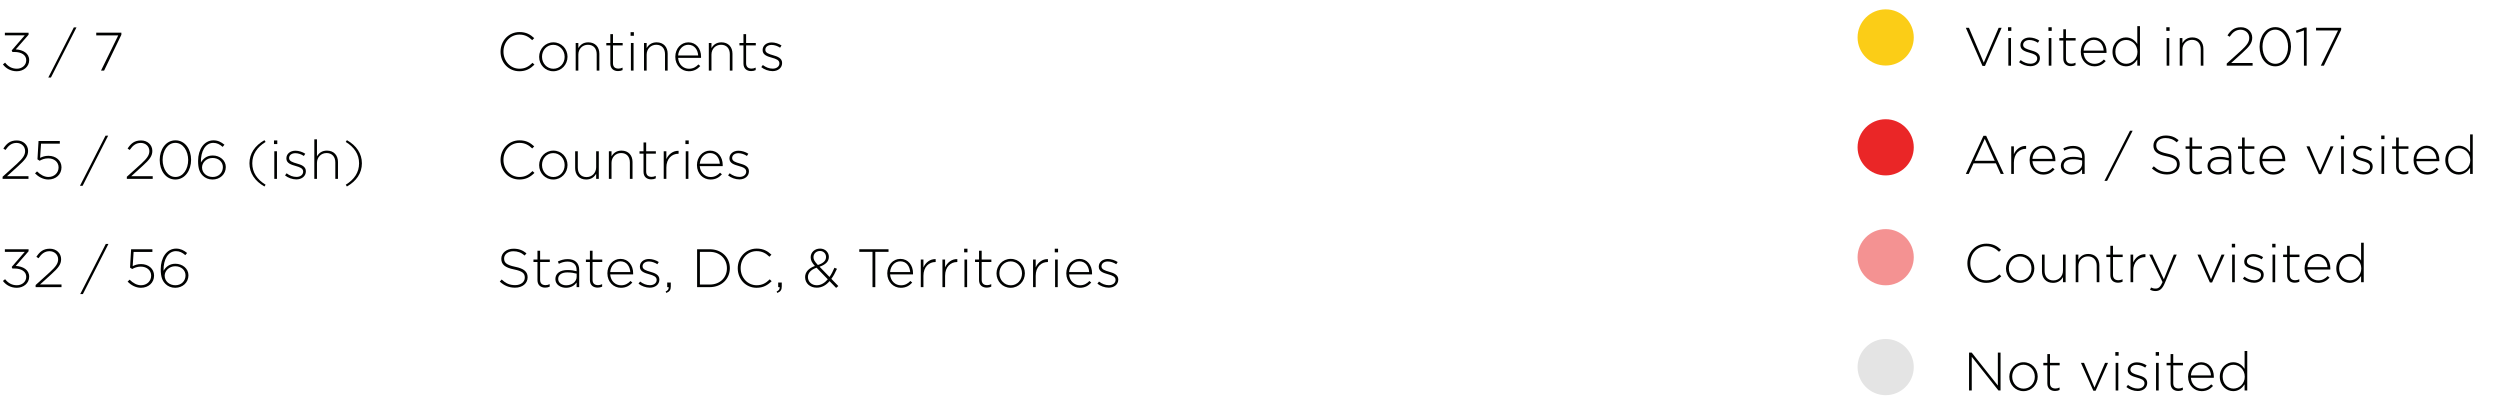 <?xml version="1.0" encoding="utf-8"?>
<!-- Generator: Adobe Illustrator 15.0.2, SVG Export Plug-In . SVG Version: 6.00 Build 0)  -->
<!DOCTYPE svg PUBLIC "-//W3C//DTD SVG 1.1//EN" "http://www.w3.org/Graphics/SVG/1.1/DTD/svg11.dtd">
<svg version="1.1" id="Layer_1" xmlns="http://www.w3.org/2000/svg" xmlns:xlink="http://www.w3.org/1999/xlink" x="0px" y="0px"
	 width="1010.5px" height="166px" viewBox="0 312.5 1010.5 166" enable-background="new 0 312.5 1010.5 166" xml:space="preserve">
<g>
	<g>
		<path fill="#000100" d="M802.324,339.154h-1.008l-6.738-15.426h1.268l5.996,14.091l6.018-14.091h1.203L802.324,339.154z"/>
		<path fill="#000100" d="M811.645,324.976v-1.466h1.336v1.466H811.645z M811.777,339.045v-11.159h1.072v11.159H811.777z"/>
		<path fill="#000100" d="M820.682,339.264c-1.619,0-3.391-0.656-4.572-1.619l0.635-0.854c1.225,0.941,2.582,1.466,4.004,1.466
			c1.51,0,2.691-0.832,2.691-2.123v-0.044c0-1.312-1.4-1.794-2.955-2.232c-1.816-0.525-3.828-1.072-3.828-3.063v-0.044
			c0-1.794,1.51-3.085,3.676-3.085c1.334,0,2.844,0.481,3.961,1.225l-0.57,0.897c-1.027-0.678-2.254-1.116-3.434-1.116
			c-1.533,0-2.539,0.832-2.539,1.947v0.044c0,1.247,1.51,1.707,3.107,2.166c1.793,0.503,3.676,1.16,3.676,3.129v0.044
			C824.533,337.995,822.826,339.264,820.682,339.264z"/>
		<path fill="#000100" d="M827.969,324.976v-1.466h1.334v1.466H827.969z M828.1,339.045v-11.159h1.072v11.159H828.1z"/>
		<path fill="#000100" d="M837.115,339.242c-1.729,0-3.129-0.941-3.129-3.063v-7.309h-1.619v-0.984h1.619v-3.567h1.072v3.567h3.916
			v0.984h-3.916v7.199c0,1.597,0.941,2.166,2.232,2.166c0.547,0,1.006-0.109,1.641-0.394v1.007
			C838.363,339.11,837.816,339.242,837.115,339.242z"/>
		<path fill="#000100" d="M846.564,338.301c1.729,0,2.91-0.766,3.83-1.75l0.744,0.657c-1.139,1.225-2.473,2.101-4.617,2.101
			c-2.932,0-5.471-2.341-5.471-5.82v-0.044c0-3.238,2.275-5.82,5.295-5.82c3.129,0,5.121,2.538,5.121,5.842v0.043
			c0,0.153,0,0.219-0.021,0.394h-9.256C842.385,336.682,844.377,338.301,846.564,338.301z M850.307,332.94
			c-0.152-2.253-1.443-4.333-4.004-4.333c-2.211,0-3.918,1.86-4.113,4.333H850.307z"/>
		<path fill="#000100" d="M863.895,339.045v-2.495c-0.961,1.466-2.385,2.757-4.594,2.757c-2.691,0-5.428-2.167-5.428-5.799v-0.043
			c0-3.632,2.736-5.842,5.428-5.842c2.232,0,3.676,1.269,4.594,2.669v-7.221h1.072v15.973H863.895z M863.961,333.443
			c0-2.866-2.232-4.792-4.551-4.792c-2.43,0-4.377,1.772-4.377,4.77v0.044c0,2.932,2.035,4.814,4.377,4.814
			c2.318,0,4.551-1.948,4.551-4.792V333.443z"/>
		<path fill="#000100" d="M875.623,324.976v-1.466h1.336v1.466H875.623z M875.756,339.045v-11.159h1.072v11.159H875.756z"/>
		<path fill="#000100" d="M889.541,339.045v-6.63c0-2.298-1.291-3.808-3.545-3.808c-2.188,0-3.873,1.663-3.873,3.982v6.455h-1.072
			v-11.159h1.072v2.079c0.744-1.313,1.992-2.341,4.025-2.341c2.824,0,4.465,1.925,4.465,4.595v6.827H889.541z"/>
		<path fill="#000100" d="M901.203,327.36l-0.854-0.569c1.336-2.035,2.758-3.282,5.449-3.282c2.604,0,4.551,1.816,4.551,4.223
			c0,2.123-1.137,3.523-3.828,5.974l-4.684,4.245h8.666v1.094h-10.459v-0.854l5.711-5.164c2.516-2.298,3.391-3.611,3.391-5.23
			c0-1.991-1.619-3.282-3.457-3.282C903.742,324.516,902.473,325.522,901.203,327.36z"/>
		<path fill="#000100" d="M919.65,339.308c-3.895,0-6.324-3.654-6.324-7.899c0-4.245,2.473-7.942,6.367-7.942
			s6.324,3.654,6.324,7.899C926.018,335.609,923.545,339.308,919.65,339.308z M919.65,324.494c-3.174,0-5.143,3.282-5.143,6.871
			s2.014,6.915,5.186,6.915c3.174,0,5.143-3.282,5.143-6.871C924.836,327.82,922.822,324.494,919.65,324.494z"/>
		<path fill="#000100" d="M931.484,323.619h0.875v15.426h-1.115V324.8l-2.953,1.006l-0.307-0.897L931.484,323.619z"/>
		<path fill="#000100" d="M936.146,323.728h10.152v0.832l-6.98,14.485h-1.248l6.959-14.223h-8.883V323.728z"/>
		<path fill="#000100" d="M808.691,382.809l-1.947-4.289h-9.037l-1.947,4.289h-1.182l7.133-15.426h1.094l7.133,15.426H808.691z
			 M802.236,368.63l-4.049,8.862h8.074L802.236,368.63z"/>
		<path fill="#000100" d="M818.844,372.656c-2.58,0-4.834,1.947-4.834,5.58v4.573h-1.072V371.65h1.072v3.172
			c0.875-1.991,2.734-3.435,4.945-3.348v1.182H818.844z"/>
		<path fill="#000100" d="M825.887,382.065c1.729,0,2.91-0.766,3.83-1.75l0.744,0.657c-1.139,1.225-2.473,2.101-4.617,2.101
			c-2.932,0-5.471-2.341-5.471-5.82v-0.044c0-3.238,2.275-5.82,5.295-5.82c3.129,0,5.121,2.538,5.121,5.842v0.043
			c0,0.153,0,0.219-0.021,0.394h-9.256C821.707,380.446,823.699,382.065,825.887,382.065z M829.629,376.704
			c-0.152-2.253-1.443-4.333-4.004-4.333c-2.211,0-3.918,1.86-4.113,4.333H829.629z"/>
		<path fill="#000100" d="M841.576,382.809v-1.86c-0.766,1.072-2.145,2.123-4.266,2.123c-2.08,0-4.311-1.182-4.311-3.501v-0.044
			c0-2.319,1.99-3.632,4.879-3.632c1.553,0,2.625,0.197,3.697,0.481v-0.481c0-2.253-1.379-3.413-3.676-3.413
			c-1.355,0-2.473,0.372-3.5,0.897l-0.395-0.941c1.225-0.569,2.43-0.963,3.961-0.963c2.865,0,4.66,1.488,4.66,4.376v6.958H841.576z
			 M841.598,377.361c-0.939-0.241-2.188-0.503-3.785-0.503c-2.363,0-3.676,1.05-3.676,2.604v0.043c0,1.619,1.531,2.56,3.238,2.56
			c2.275,0,4.223-1.4,4.223-3.435V377.361z"/>
		<path fill="#000100" d="M862.014,365.348l-10.328,20.262h-1.072l10.328-20.262H862.014z"/>
		<path fill="#000100" d="M875.975,383.028c-2.451,0-4.332-0.81-6.17-2.451l0.744-0.854c1.684,1.554,3.238,2.276,5.492,2.276
			c2.297,0,3.873-1.291,3.873-3.042v-0.044c0-1.619-0.854-2.56-4.334-3.26c-3.676-0.744-5.164-1.991-5.164-4.311V371.3
			c0-2.276,2.08-4.026,4.924-4.026c2.232,0,3.697,0.613,5.252,1.86l-0.723,0.897c-1.443-1.247-2.889-1.729-4.572-1.729
			c-2.254,0-3.742,1.291-3.742,2.889v0.043c0,1.619,0.832,2.604,4.463,3.348c3.545,0.722,5.033,1.991,5.033,4.223v0.044
			C881.051,381.321,878.928,383.028,875.975,383.028z"/>
		<path fill="#000100" d="M888.16,383.006c-1.729,0-3.129-0.941-3.129-3.063v-7.309h-1.619v-0.984h1.619v-3.567h1.072v3.567h3.916
			v0.984h-3.916v7.199c0,1.598,0.939,2.167,2.23,2.167c0.547,0,1.008-0.109,1.643-0.394v1.007
			C889.406,382.875,888.859,383.006,888.16,383.006z"/>
		<path fill="#000100" d="M900.852,382.809v-1.86c-0.766,1.072-2.145,2.123-4.268,2.123c-2.078,0-4.311-1.182-4.311-3.501v-0.044
			c0-2.319,1.992-3.632,4.879-3.632c1.555,0,2.627,0.197,3.699,0.481v-0.481c0-2.253-1.379-3.413-3.676-3.413
			c-1.357,0-2.473,0.372-3.502,0.897l-0.395-0.941c1.227-0.569,2.43-0.963,3.961-0.963c2.867,0,4.66,1.488,4.66,4.376v6.958H900.852
			z M900.873,377.361c-0.941-0.241-2.188-0.503-3.785-0.503c-2.363,0-3.676,1.05-3.676,2.604v0.043c0,1.619,1.531,2.56,3.238,2.56
			c2.275,0,4.223-1.4,4.223-3.435V377.361z"/>
		<path fill="#000100" d="M909.361,383.006c-1.729,0-3.129-0.941-3.129-3.063v-7.309h-1.619v-0.984h1.619v-3.567h1.072v3.567h3.916
			v0.984h-3.916v7.199c0,1.598,0.939,2.167,2.23,2.167c0.547,0,1.008-0.109,1.643-0.394v1.007
			C910.607,382.875,910.061,383.006,909.361,383.006z"/>
		<path fill="#000100" d="M918.811,382.065c1.729,0,2.91-0.766,3.828-1.75l0.744,0.657c-1.137,1.225-2.473,2.101-4.617,2.101
			c-2.932,0-5.469-2.341-5.469-5.82v-0.044c0-3.238,2.275-5.82,5.295-5.82c3.129,0,5.119,2.538,5.119,5.842v0.043
			c0,0.153,0,0.219-0.021,0.394h-9.256C914.631,380.446,916.621,382.065,918.811,382.065z M922.551,376.704
			c-0.152-2.253-1.443-4.333-4.004-4.333c-2.209,0-3.916,1.86-4.113,4.333H922.551z"/>
		<path fill="#000100" d="M938.197,382.896h-0.918l-5.012-11.247h1.248l4.223,9.956l4.266-9.956h1.205L938.197,382.896z"/>
		<path fill="#000100" d="M946.162,368.74v-1.466h1.336v1.466H946.162z M946.295,382.809V371.65h1.072v11.159H946.295z"/>
		<path fill="#000100" d="M955.199,383.028c-1.619,0-3.391-0.656-4.572-1.619l0.635-0.854c1.225,0.941,2.582,1.466,4.004,1.466
			c1.51,0,2.691-0.832,2.691-2.123v-0.044c0-1.312-1.4-1.794-2.955-2.232c-1.816-0.525-3.828-1.072-3.828-3.063v-0.044
			c0-1.794,1.51-3.085,3.676-3.085c1.334,0,2.844,0.481,3.961,1.226l-0.57,0.897c-1.027-0.678-2.254-1.116-3.434-1.116
			c-1.533,0-2.539,0.832-2.539,1.947v0.044c0,1.247,1.51,1.707,3.107,2.166c1.793,0.503,3.676,1.16,3.676,3.129v0.044
			C959.051,381.759,957.344,383.028,955.199,383.028z"/>
		<path fill="#000100" d="M962.486,368.74v-1.466h1.334v1.466H962.486z M962.617,382.809V371.65h1.072v11.159H962.617z"/>
		<path fill="#000100" d="M971.633,383.006c-1.729,0-3.129-0.941-3.129-3.063v-7.309h-1.619v-0.984h1.619v-3.567h1.072v3.567h3.916
			v0.984h-3.916v7.199c0,1.598,0.939,2.167,2.23,2.167c0.547,0,1.008-0.109,1.643-0.394v1.007
			C972.879,382.875,972.332,383.006,971.633,383.006z"/>
		<path fill="#000100" d="M981.082,382.065c1.729,0,2.91-0.766,3.83-1.75l0.744,0.657c-1.139,1.225-2.473,2.101-4.617,2.101
			c-2.932,0-5.471-2.341-5.471-5.82v-0.044c0-3.238,2.275-5.82,5.295-5.82c3.129,0,5.121,2.538,5.121,5.842v0.043
			c0,0.153,0,0.219-0.021,0.394h-9.256C976.902,380.446,978.895,382.065,981.082,382.065z M984.824,376.704
			c-0.152-2.253-1.443-4.333-4.004-4.333c-2.211,0-3.918,1.86-4.113,4.333H984.824z"/>
		<path fill="#000100" d="M998.412,382.809v-2.495c-0.961,1.466-2.385,2.757-4.594,2.757c-2.691,0-5.428-2.167-5.428-5.799v-0.043
			c0-3.632,2.736-5.842,5.428-5.842c2.232,0,3.676,1.269,4.594,2.669v-7.221h1.072v15.973H998.412z M998.479,377.208
			c0-2.866-2.232-4.792-4.551-4.792c-2.43,0-4.377,1.772-4.377,4.77v0.044c0,2.932,2.035,4.814,4.377,4.814
			c2.318,0,4.551-1.948,4.551-4.792V377.208z"/>
		<path fill="#000100" d="M802.826,426.836c-4.375,0-7.613-3.479-7.613-7.877v-0.044c0-4.333,3.238-7.921,7.658-7.921
			c2.734,0,4.375,1.006,5.951,2.45l-0.811,0.832c-1.334-1.291-2.865-2.254-5.164-2.254c-3.676,0-6.453,2.997-6.453,6.849v0.044
			c0,3.873,2.822,6.893,6.477,6.893c2.209,0,3.719-0.854,5.273-2.386l0.766,0.744C807.291,425.764,805.539,426.836,802.826,426.836z
			"/>
		<path fill="#000100" d="M816.525,426.836c-3.305,0-5.711-2.67-5.711-5.799v-0.044c0-3.129,2.428-5.842,5.754-5.842
			c3.305,0,5.711,2.669,5.711,5.799v0.043C822.279,424.123,819.85,426.836,816.525,426.836z M821.119,420.993
			c0-2.691-2.012-4.835-4.594-4.835c-2.648,0-4.553,2.166-4.553,4.792v0.043c0,2.691,2.014,4.836,4.596,4.836
			c2.648,0,4.551-2.166,4.551-4.792V420.993z"/>
		<path fill="#000100" d="M833.855,426.573v-2.079c-0.744,1.313-1.992,2.342-4.025,2.342c-2.824,0-4.465-1.926-4.465-4.595v-6.827
			h1.072v6.63c0,2.298,1.291,3.808,3.545,3.808c2.188,0,3.873-1.663,3.873-3.982v-6.455h1.072v11.159H833.855z"/>
		<path fill="#000100" d="M847.486,426.573v-6.63c0-2.298-1.291-3.808-3.543-3.808c-2.189,0-3.873,1.663-3.873,3.982v6.455h-1.072
			v-11.159h1.072v2.078c0.744-1.312,1.99-2.341,4.025-2.341c2.822,0,4.463,1.926,4.463,4.595v6.827H847.486z"/>
		<path fill="#000100" d="M856.131,426.771c-1.729,0-3.129-0.941-3.129-3.063v-7.309h-1.619v-0.984h1.619v-3.566h1.072v3.566h3.916
			v0.984h-3.916v7.199c0,1.597,0.941,2.166,2.232,2.166c0.547,0,1.006-0.109,1.641-0.394v1.006
			C857.379,426.639,856.832,426.771,856.131,426.771z"/>
		<path fill="#000100" d="M867.07,416.42c-2.58,0-4.834,1.948-4.834,5.58v4.573h-1.072v-11.159h1.072v3.173
			c0.875-1.991,2.734-3.436,4.945-3.348v1.181H867.07z"/>
		<path fill="#000100" d="M874.992,426.967c-0.984,2.342-2.121,3.173-3.719,3.173c-0.854,0-1.467-0.153-2.211-0.481l0.373-0.94
			c0.59,0.284,1.072,0.416,1.902,0.416c1.16,0,1.926-0.679,2.758-2.626l-5.361-11.094h1.248l4.639,9.978l4.025-9.978h1.182
			L874.992,426.967z"/>
		<path fill="#000100" d="M894.139,426.661h-0.918l-5.012-11.247h1.248l4.223,9.956l4.266-9.956h1.205L894.139,426.661z"/>
		<path fill="#000100" d="M902.104,412.504v-1.466h1.336v1.466H902.104z M902.236,426.573v-11.159h1.072v11.159H902.236z"/>
		<path fill="#000100" d="M911.141,426.792c-1.619,0-3.391-0.656-4.572-1.619l0.635-0.854c1.225,0.941,2.582,1.466,4.004,1.466
			c1.51,0,2.691-0.831,2.691-2.122v-0.044c0-1.312-1.4-1.794-2.955-2.231c-1.816-0.525-3.828-1.072-3.828-3.063v-0.044
			c0-1.794,1.51-3.085,3.676-3.085c1.334,0,2.844,0.481,3.961,1.225l-0.57,0.897c-1.027-0.678-2.254-1.116-3.434-1.116
			c-1.533,0-2.539,0.832-2.539,1.948v0.043c0,1.248,1.51,1.707,3.107,2.167c1.793,0.503,3.676,1.159,3.676,3.129v0.044
			C914.992,425.523,913.285,426.792,911.141,426.792z"/>
		<path fill="#000100" d="M918.428,412.504v-1.466h1.336v1.466H918.428z M918.561,426.573v-11.159h1.072v11.159H918.561z"/>
		<path fill="#000100" d="M927.574,426.771c-1.729,0-3.129-0.941-3.129-3.063v-7.309h-1.619v-0.984h1.619v-3.566h1.072v3.566h3.916
			v0.984h-3.916v7.199c0,1.597,0.941,2.166,2.232,2.166c0.547,0,1.006-0.109,1.641-0.394v1.006
			C928.822,426.639,928.275,426.771,927.574,426.771z"/>
		<path fill="#000100" d="M937.023,425.829c1.729,0,2.91-0.766,3.83-1.75l0.744,0.656c-1.139,1.226-2.473,2.101-4.617,2.101
			c-2.932,0-5.471-2.342-5.471-5.82v-0.044c0-3.238,2.275-5.82,5.295-5.82c3.129,0,5.121,2.538,5.121,5.842v0.044
			c0,0.153,0,0.219-0.021,0.395h-9.256C932.844,424.21,934.836,425.829,937.023,425.829z M940.766,420.469
			c-0.152-2.254-1.443-4.333-4.004-4.333c-2.211,0-3.918,1.86-4.113,4.333H940.766z"/>
		<path fill="#000100" d="M954.354,426.573v-2.494c-0.961,1.466-2.385,2.757-4.594,2.757c-2.691,0-5.428-2.166-5.428-5.799v-0.044
			c0-3.632,2.736-5.842,5.428-5.842c2.232,0,3.676,1.269,4.594,2.669V410.6h1.072v15.974H954.354z M954.42,420.972
			c0-2.866-2.232-4.792-4.551-4.792c-2.43,0-4.377,1.772-4.377,4.771v0.043c0,2.933,2.035,4.814,4.377,4.814
			c2.318,0,4.551-1.947,4.551-4.792V420.972z"/>
		<path fill="#000100" d="M807.771,470.337l-10.787-13.61v13.61h-1.094v-15.316h1.072l10.568,13.325v-13.325h1.094v15.316H807.771z"
			/>
		<path fill="#000100" d="M817.883,470.6c-3.305,0-5.711-2.67-5.711-5.799v-0.044c0-3.129,2.428-5.842,5.754-5.842
			c3.305,0,5.711,2.669,5.711,5.799v0.043C823.637,467.887,821.207,470.6,817.883,470.6z M822.477,464.757
			c0-2.691-2.012-4.835-4.594-4.835c-2.648,0-4.553,2.166-4.553,4.792v0.043c0,2.691,2.014,4.836,4.596,4.836
			c2.648,0,4.551-2.166,4.551-4.792V464.757z"/>
		<path fill="#000100" d="M830.66,470.534c-1.729,0-3.129-0.941-3.129-3.063v-7.309h-1.619v-0.984h1.619v-3.566h1.072v3.566h3.916
			v0.984h-3.916v7.199c0,1.597,0.941,2.166,2.232,2.166c0.547,0,1.006-0.109,1.641-0.394v1.006
			C831.908,470.402,831.361,470.534,830.66,470.534z"/>
		<path fill="#000100" d="M847.051,470.425h-0.92l-5.01-11.247h1.246l4.223,9.956l4.268-9.956h1.203L847.051,470.425z"/>
		<path fill="#000100" d="M855.016,456.268v-1.466h1.334v1.466H855.016z M855.146,470.337v-11.159h1.072v11.159H855.146z"/>
		<path fill="#000100" d="M864.053,470.556c-1.619,0-3.393-0.656-4.574-1.619l0.635-0.854c1.225,0.941,2.582,1.466,4.004,1.466
			c1.51,0,2.691-0.831,2.691-2.122v-0.044c0-1.312-1.4-1.794-2.953-2.231c-1.816-0.525-3.83-1.072-3.83-3.063v-0.044
			c0-1.794,1.51-3.085,3.676-3.085c1.336,0,2.846,0.481,3.961,1.225l-0.568,0.897c-1.029-0.678-2.254-1.116-3.436-1.116
			c-1.531,0-2.539,0.832-2.539,1.948v0.043c0,1.248,1.51,1.707,3.107,2.167c1.795,0.503,3.676,1.159,3.676,3.129v0.044
			C867.902,469.287,866.197,470.556,864.053,470.556z"/>
		<path fill="#000100" d="M871.338,456.268v-1.466h1.336v1.466H871.338z M871.471,470.337v-11.159h1.072v11.159H871.471z"/>
		<path fill="#000100" d="M880.484,470.534c-1.729,0-3.129-0.941-3.129-3.063v-7.309h-1.619v-0.984h1.619v-3.566h1.072v3.566h3.916
			v0.984h-3.916v7.199c0,1.597,0.941,2.166,2.232,2.166c0.547,0,1.006-0.109,1.641-0.394v1.006
			C881.732,470.402,881.186,470.534,880.484,470.534z"/>
		<path fill="#000100" d="M889.936,469.593c1.729,0,2.91-0.766,3.828-1.75l0.744,0.656c-1.137,1.226-2.473,2.101-4.617,2.101
			c-2.932,0-5.469-2.342-5.469-5.82v-0.044c0-3.238,2.275-5.82,5.295-5.82c3.129,0,5.119,2.538,5.119,5.842v0.044
			c0,0.153,0,0.219-0.021,0.395h-9.256C885.756,467.974,887.746,469.593,889.936,469.593z M893.676,464.232
			c-0.152-2.254-1.443-4.333-4.004-4.333c-2.209,0-3.916,1.86-4.113,4.333H893.676z"/>
		<path fill="#000100" d="M907.266,470.337v-2.494c-0.963,1.466-2.385,2.757-4.596,2.757c-2.691,0-5.426-2.166-5.426-5.799v-0.044
			c0-3.632,2.734-5.842,5.426-5.842c2.232,0,3.676,1.269,4.596,2.669v-7.221h1.072v15.974H907.266z M907.332,464.735
			c0-2.866-2.232-4.792-4.553-4.792c-2.428,0-4.375,1.772-4.375,4.771v0.043c0,2.933,2.035,4.814,4.375,4.814
			c2.32,0,4.553-1.947,4.553-4.792V464.735z"/>
	</g>
</g>
<g>
	<g>
		<path fill="#000100" d="M209.936,341.297c-4.376,0-7.615-3.479-7.615-7.877v-0.043c0-4.333,3.239-7.921,7.659-7.921
			c2.735,0,4.376,1.006,5.952,2.45l-0.81,0.832c-1.335-1.291-2.867-2.253-5.164-2.253c-3.676,0-6.455,2.998-6.455,6.849v0.044
			c0,3.873,2.823,6.893,6.477,6.893c2.21,0,3.72-0.854,5.273-2.385l0.766,0.744C214.399,340.225,212.649,341.297,209.936,341.297z"
			/>
		<path fill="#000100" d="M223.633,341.297c-3.304,0-5.711-2.669-5.711-5.799v-0.043c0-3.129,2.429-5.842,5.755-5.842
			c3.304,0,5.711,2.669,5.711,5.798v0.044C229.388,338.583,226.959,341.297,223.633,341.297z M228.229,335.455
			c0-2.691-2.013-4.836-4.595-4.836c-2.647,0-4.551,2.167-4.551,4.792v0.044c0,2.691,2.013,4.835,4.595,4.835
			c2.647,0,4.551-2.166,4.551-4.792V335.455z"/>
		<path fill="#000100" d="M241.183,341.034v-6.63c0-2.298-1.291-3.808-3.545-3.808c-2.188,0-3.873,1.663-3.873,3.982v6.455h-1.072
			v-11.159h1.072v2.079c0.744-1.313,1.991-2.341,4.026-2.341c2.823,0,4.464,1.925,4.464,4.595v6.827H241.183z"/>
		<path fill="#000100" d="M249.826,341.231c-1.729,0-3.129-0.941-3.129-3.063v-7.309h-1.62v-0.984h1.62v-3.567h1.072v3.567h3.917
			v0.984h-3.917v7.199c0,1.597,0.941,2.166,2.232,2.166c0.547,0,1.007-0.109,1.641-0.394v1.007
			C251.073,341.1,250.526,341.231,249.826,341.231z"/>
		<path fill="#000100" d="M254.881,326.965v-1.466h1.335v1.466H254.881z M255.012,341.034v-11.159h1.072v11.159H255.012z"/>
		<path fill="#000100" d="M268.797,341.034v-6.63c0-2.298-1.291-3.808-3.545-3.808c-2.188,0-3.873,1.663-3.873,3.982v6.455h-1.072
			v-11.159h1.072v2.079c0.744-1.313,1.991-2.341,4.026-2.341c2.823,0,4.464,1.925,4.464,4.595v6.827H268.797z"/>
		<path fill="#000100" d="M278.469,340.29c1.729,0,2.91-0.766,3.83-1.75l0.744,0.657c-1.139,1.225-2.473,2.101-4.617,2.101
			c-2.933,0-5.471-2.341-5.471-5.82v-0.044c0-3.238,2.276-5.82,5.295-5.82c3.129,0,5.121,2.538,5.121,5.842v0.043
			c0,0.153,0,0.219-0.022,0.394h-9.256C274.29,338.671,276.281,340.29,278.469,340.29z M282.211,334.929
			c-0.153-2.253-1.444-4.333-4.004-4.333c-2.21,0-3.917,1.86-4.114,4.333H282.211z"/>
		<path fill="#000100" d="M294.99,341.034v-6.63c0-2.298-1.291-3.808-3.545-3.808c-2.188,0-3.873,1.663-3.873,3.982v6.455H286.5
			v-11.159h1.072v2.079c0.744-1.313,1.991-2.341,4.026-2.341c2.823,0,4.464,1.925,4.464,4.595v6.827H294.99z"/>
		<path fill="#000100" d="M303.634,341.231c-1.729,0-3.129-0.941-3.129-3.063v-7.309h-1.62v-0.984h1.62v-3.567h1.071v3.567h3.918
			v0.984h-3.918v7.199c0,1.597,0.941,2.166,2.232,2.166c0.547,0,1.007-0.109,1.641-0.394v1.007
			C304.881,341.1,304.334,341.231,303.634,341.231z"/>
		<path fill="#000100" d="M312.277,341.253c-1.62,0-3.393-0.656-4.574-1.619l0.635-0.854c1.226,0.941,2.582,1.466,4.004,1.466
			c1.51,0,2.691-0.832,2.691-2.123v-0.044c0-1.312-1.4-1.794-2.953-2.232c-1.816-0.525-3.83-1.072-3.83-3.063v-0.044
			c0-1.794,1.51-3.085,3.677-3.085c1.335,0,2.845,0.481,3.96,1.225l-0.568,0.897c-1.029-0.678-2.254-1.116-3.436-1.116
			c-1.531,0-2.538,0.832-2.538,1.947v0.044c0,1.247,1.51,1.707,3.106,2.166c1.795,0.503,3.677,1.16,3.677,3.129v0.044
			C316.128,339.984,314.421,341.253,312.277,341.253z"/>
		<path fill="#000100" d="M209.936,385.061c-4.376,0-7.615-3.479-7.615-7.877v-0.043c0-4.333,3.239-7.921,7.659-7.921
			c2.735,0,4.376,1.007,5.952,2.451l-0.81,0.831c-1.335-1.291-2.867-2.253-5.164-2.253c-3.676,0-6.455,2.998-6.455,6.849v0.044
			c0,3.873,2.823,6.893,6.477,6.893c2.21,0,3.72-0.854,5.273-2.385l0.766,0.744C214.399,383.989,212.649,385.061,209.936,385.061z"
			/>
		<path fill="#000100" d="M223.633,385.061c-3.304,0-5.711-2.669-5.711-5.799v-0.043c0-3.129,2.429-5.842,5.755-5.842
			c3.304,0,5.711,2.669,5.711,5.798v0.044C229.388,382.348,226.959,385.061,223.633,385.061z M228.229,379.219
			c0-2.691-2.013-4.836-4.595-4.836c-2.647,0-4.551,2.167-4.551,4.792v0.044c0,2.691,2.013,4.835,4.595,4.835
			c2.647,0,4.551-2.166,4.551-4.792V379.219z"/>
		<path fill="#000100" d="M240.964,384.798v-2.079c-0.744,1.313-1.991,2.341-4.026,2.341c-2.823,0-4.464-1.926-4.464-4.595v-6.827
			h1.072v6.63c0,2.297,1.291,3.807,3.545,3.807c2.188,0,3.873-1.663,3.873-3.982v-6.455h1.072v11.159H240.964z"/>
		<path fill="#000100" d="M254.596,384.798v-6.63c0-2.297-1.291-3.808-3.545-3.808c-2.188,0-3.873,1.663-3.873,3.982v6.455h-1.072
			v-11.159h1.072v2.079c0.744-1.313,1.991-2.341,4.026-2.341c2.823,0,4.464,1.925,4.464,4.595v6.827H254.596z"/>
		<path fill="#000100" d="M263.24,384.995c-1.729,0-3.129-0.941-3.129-3.063v-7.309h-1.619v-0.984h1.619v-3.567h1.072v3.567h3.917
			v0.984h-3.917v7.199c0,1.598,0.941,2.167,2.232,2.167c0.547,0,1.007-0.109,1.641-0.394v1.007
			C264.487,384.864,263.94,384.995,263.24,384.995z"/>
		<path fill="#000100" d="M274.181,374.646c-2.582,0-4.836,1.947-4.836,5.58v4.573h-1.072v-11.159h1.072v3.172
			c0.875-1.991,2.735-3.435,4.945-3.348v1.182H274.181z"/>
		<path fill="#000100" d="M277.047,370.729v-1.466h1.335v1.466H277.047z M277.178,384.798v-11.159h1.072v11.159H277.178z"/>
		<path fill="#000100" d="M287.223,384.054c1.729,0,2.91-0.766,3.828-1.75l0.744,0.657c-1.138,1.225-2.473,2.101-4.617,2.101
			c-2.932,0-5.47-2.341-5.47-5.82v-0.044c0-3.238,2.276-5.82,5.296-5.82c3.129,0,5.119,2.538,5.119,5.842v0.043
			c0,0.153,0,0.219-0.021,0.394h-9.256C283.043,382.435,285.034,384.054,287.223,384.054z M290.964,378.693
			c-0.153-2.253-1.444-4.333-4.005-4.333c-2.209,0-3.916,1.86-4.113,4.333H290.964z"/>
		<path fill="#000100" d="M298.863,385.017c-1.619,0-3.392-0.656-4.573-1.619l0.634-0.854c1.227,0.941,2.582,1.466,4.005,1.466
			c1.51,0,2.691-0.832,2.691-2.123v-0.044c0-1.312-1.4-1.794-2.954-2.232c-1.816-0.525-3.829-1.072-3.829-3.063v-0.044
			c0-1.794,1.51-3.085,3.677-3.085c1.334,0,2.844,0.481,3.96,1.226l-0.569,0.897c-1.028-0.678-2.254-1.116-3.436-1.116
			c-1.531,0-2.537,0.832-2.537,1.947v0.044c0,1.247,1.51,1.707,3.106,2.166c1.794,0.503,3.677,1.16,3.677,3.129v0.044
			C302.715,383.748,301.008,385.017,298.863,385.017z"/>
		<path fill="#000100" d="M208.185,428.781c-2.451,0-4.333-0.81-6.17-2.45l0.744-0.854c1.685,1.554,3.238,2.275,5.492,2.275
			c2.297,0,3.873-1.291,3.873-3.042v-0.043c0-1.619-0.853-2.561-4.333-3.261c-3.676-0.744-5.164-1.991-5.164-4.311v-0.044
			c0-2.275,2.079-4.025,4.923-4.025c2.231,0,3.698,0.612,5.251,1.859l-0.722,0.897c-1.444-1.247-2.889-1.729-4.573-1.729
			c-2.254,0-3.742,1.291-3.742,2.888v0.044c0,1.619,0.832,2.604,4.464,3.348c3.544,0.723,5.033,1.991,5.033,4.224v0.043
			C213.262,427.074,211.139,428.781,208.185,428.781z"/>
		<path fill="#000100" d="M220.371,428.76c-1.729,0-3.129-0.941-3.129-3.063v-7.309h-1.619v-0.984h1.619v-3.566h1.072v3.566h3.917
			v0.984h-3.917v7.199c0,1.597,0.941,2.166,2.232,2.166c0.547,0,1.007-0.109,1.641-0.394v1.006
			C221.618,428.628,221.071,428.76,220.371,428.76z"/>
		<path fill="#000100" d="M233.062,428.562v-1.86c-0.766,1.072-2.145,2.123-4.267,2.123c-2.079,0-4.311-1.182-4.311-3.501v-0.044
			c0-2.319,1.991-3.632,4.88-3.632c1.553,0,2.625,0.196,3.698,0.481v-0.481c0-2.254-1.378-3.414-3.676-3.414
			c-1.356,0-2.472,0.372-3.501,0.897l-0.394-0.941c1.225-0.568,2.429-0.962,3.96-0.962c2.866,0,4.661,1.487,4.661,4.376v6.958
			H233.062z M233.084,423.114c-0.941-0.241-2.188-0.503-3.786-0.503c-2.363,0-3.676,1.05-3.676,2.604v0.044
			c0,1.619,1.532,2.56,3.238,2.56c2.275,0,4.223-1.4,4.223-3.436V423.114z"/>
		<path fill="#000100" d="M241.571,428.76c-1.729,0-3.129-0.941-3.129-3.063v-7.309h-1.62v-0.984h1.62v-3.566h1.072v3.566h3.917
			v0.984h-3.917v7.199c0,1.597,0.941,2.166,2.232,2.166c0.547,0,1.007-0.109,1.641-0.394v1.006
			C242.818,428.628,242.271,428.76,241.571,428.76z"/>
		<path fill="#000100" d="M251.021,427.818c1.729,0,2.91-0.766,3.829-1.75l0.744,0.656c-1.138,1.226-2.473,2.101-4.617,2.101
			c-2.932,0-5.47-2.342-5.47-5.82v-0.044c0-3.238,2.276-5.82,5.295-5.82c3.129,0,5.12,2.538,5.12,5.842v0.044
			c0,0.153,0,0.219-0.022,0.395h-9.256C246.842,426.199,248.833,427.818,251.021,427.818z M254.763,422.458
			c-0.153-2.254-1.444-4.333-4.004-4.333c-2.21,0-3.917,1.86-4.114,4.333H254.763z"/>
		<path fill="#000100" d="M262.663,428.781c-1.62,0-3.392-0.656-4.573-1.619l0.634-0.854c1.226,0.941,2.582,1.466,4.004,1.466
			c1.51,0,2.691-0.831,2.691-2.122v-0.044c0-1.312-1.4-1.794-2.954-2.231c-1.816-0.525-3.829-1.072-3.829-3.063v-0.044
			c0-1.794,1.51-3.085,3.676-3.085c1.334,0,2.844,0.481,3.96,1.226l-0.569,0.896c-1.029-0.678-2.254-1.116-3.436-1.116
			c-1.532,0-2.538,0.832-2.538,1.948v0.043c0,1.248,1.51,1.707,3.107,2.167c1.794,0.503,3.676,1.159,3.676,3.129v0.044
			C266.514,427.512,264.807,428.781,262.663,428.781z"/>
		<path fill="#000100" d="M270.278,428.562h-0.591v-1.86h1.444v1.62c0,1.356-0.503,2.078-1.816,2.581l-0.263-0.547
			C269.993,429.875,270.343,429.394,270.278,428.562z"/>
		<path fill="#000100" d="M286.863,428.562h-5.099v-15.316h5.099c4.814,0,8.14,3.304,8.14,7.614v0.044
			C295.003,425.215,291.678,428.562,286.863,428.562z M293.821,420.904c0-3.633-2.691-6.608-6.958-6.608h-3.961v13.216h3.961
			c4.267,0,6.958-2.91,6.958-6.563V420.904z"/>
		<path fill="#000100" d="M305.812,428.825c-4.375,0-7.614-3.479-7.614-7.877v-0.044c0-4.333,3.239-7.921,7.659-7.921
			c2.734,0,4.375,1.006,5.951,2.45l-0.81,0.832c-1.335-1.291-2.866-2.254-5.164-2.254c-3.677,0-6.455,2.998-6.455,6.849v0.044
			c0,3.873,2.823,6.893,6.478,6.893c2.209,0,3.719-0.854,5.272-2.385l0.767,0.743C310.277,427.753,308.526,428.825,305.812,428.825z
			"/>
		<path fill="#000100" d="M315.135,428.562h-0.59v-1.86h1.443v1.62c0,1.356-0.503,2.078-1.816,2.581l-0.262-0.547
			C314.851,429.875,315.201,429.394,315.135,428.562z"/>
		<path fill="#000100" d="M337.957,428.869l-2.647-2.735c-1.444,1.685-3.129,2.647-5.186,2.647c-2.691,0-4.704-1.729-4.704-4.267
			c0-2.079,1.465-3.589,3.96-4.508c-1.159-1.291-1.707-2.231-1.707-3.522c0-1.991,1.598-3.501,3.829-3.501
			c1.992,0,3.523,1.487,3.523,3.348c0,1.947-1.422,3.173-3.764,3.982l4.025,4.136c0.744-1.051,1.4-2.319,1.992-3.72l1.027,0.415
			c-0.699,1.576-1.443,2.954-2.275,4.07l2.823,2.91L337.957,428.869z M330.059,420.707c-2.43,0.832-3.502,2.254-3.502,3.764
			c0,1.882,1.488,3.326,3.589,3.326c1.707,0,3.173-0.919,4.442-2.407L330.059,420.707z M331.459,413.946
			c-1.555,0-2.648,1.094-2.648,2.494c0,0.984,0.416,1.729,1.773,3.173c2.188-0.7,3.303-1.751,3.303-3.238
			C333.887,414.996,332.837,413.946,331.459,413.946z"/>
		<path fill="#000100" d="M353.799,414.296v14.267h-1.137v-14.267h-5.34v-1.05h11.816v1.05H353.799z"/>
		<path fill="#000100" d="M364.15,427.818c1.729,0,2.91-0.766,3.828-1.75l0.744,0.656c-1.138,1.226-2.473,2.101-4.617,2.101
			c-2.932,0-5.47-2.342-5.47-5.82v-0.044c0-3.238,2.276-5.82,5.296-5.82c3.129,0,5.119,2.538,5.119,5.842v0.044
			c0,0.153,0,0.219-0.021,0.395h-9.256C359.971,426.199,361.962,427.818,364.15,427.818z M367.892,422.458
			c-0.153-2.254-1.444-4.333-4.005-4.333c-2.209,0-3.916,1.86-4.113,4.333H367.892z"/>
		<path fill="#000100" d="M378.088,418.41c-2.582,0-4.836,1.947-4.836,5.579v4.573h-1.071v-11.159h1.071v3.173
			c0.876-1.991,2.736-3.436,4.945-3.348v1.182H378.088z"/>
		<path fill="#000100" d="M386.842,418.41c-2.582,0-4.836,1.947-4.836,5.579v4.573h-1.072v-11.159h1.072v3.173
			c0.875-1.991,2.734-3.436,4.945-3.348v1.182H386.842z"/>
		<path fill="#000100" d="M389.707,414.493v-1.466h1.336v1.466H389.707z M389.839,428.562v-11.159h1.072v11.159H389.839z"/>
		<path fill="#000100" d="M398.854,428.76c-1.729,0-3.129-0.941-3.129-3.063v-7.309h-1.62v-0.984h1.62v-3.566h1.071v3.566h3.918
			v0.984h-3.918v7.199c0,1.597,0.941,2.166,2.232,2.166c0.547,0,1.007-0.109,1.641-0.394v1.006
			C400.102,428.628,399.555,428.76,398.854,428.76z"/>
		<path fill="#000100" d="M408.501,428.825c-3.304,0-5.711-2.67-5.711-5.799v-0.044c0-3.129,2.429-5.842,5.755-5.842
			c3.304,0,5.711,2.67,5.711,5.799v0.043C414.256,426.111,411.827,428.825,408.501,428.825z M413.096,422.982
			c0-2.691-2.013-4.835-4.595-4.835c-2.647,0-4.552,2.166-4.552,4.792v0.043c0,2.691,2.014,4.836,4.596,4.836
			c2.647,0,4.551-2.166,4.551-4.792V422.982z"/>
		<path fill="#000100" d="M423.469,418.41c-2.582,0-4.836,1.947-4.836,5.579v4.573h-1.072v-11.159h1.072v3.173
			c0.875-1.991,2.734-3.436,4.945-3.348v1.182H423.469z"/>
		<path fill="#000100" d="M426.335,414.493v-1.466h1.335v1.466H426.335z M426.467,428.562v-11.159h1.072v11.159H426.467z"/>
		<path fill="#000100" d="M436.51,427.818c1.729,0,2.91-0.766,3.829-1.75l0.744,0.656c-1.138,1.226-2.473,2.101-4.617,2.101
			c-2.933,0-5.47-2.342-5.47-5.82v-0.044c0-3.238,2.275-5.82,5.295-5.82c3.129,0,5.12,2.538,5.12,5.842v0.044
			c0,0.153,0,0.219-0.022,0.395h-9.256C432.33,426.199,434.322,427.818,436.51,427.818z M440.252,422.458
			c-0.154-2.254-1.445-4.333-4.005-4.333c-2.21,0-3.917,1.86-4.114,4.333H440.252z"/>
		<path fill="#000100" d="M448.151,428.781c-1.619,0-3.392-0.656-4.573-1.619l0.635-0.854c1.225,0.941,2.582,1.466,4.004,1.466
			c1.51,0,2.691-0.831,2.691-2.122v-0.044c0-1.312-1.4-1.794-2.954-2.231c-1.815-0.525-3.829-1.072-3.829-3.063v-0.044
			c0-1.794,1.51-3.085,3.676-3.085c1.335,0,2.845,0.481,3.961,1.226l-0.568,0.896c-1.029-0.678-2.254-1.116-3.436-1.116
			c-1.532,0-2.539,0.832-2.539,1.948v0.043c0,1.248,1.51,1.707,3.107,2.167c1.795,0.503,3.676,1.159,3.676,3.129v0.044
			C452.002,427.512,450.295,428.781,448.151,428.781z"/>
	</g>
</g>
<g>
	<g>
		<path fill="#000100" d="M1.969,326.79v-1.072h9.584v0.81l-5.186,5.93c2.91,0.175,5.427,1.531,5.427,4.354
			c0,2.691-2.341,4.486-4.989,4.486c-2.495,0-4.376-1.138-5.624-2.757l0.875-0.722c1.226,1.553,2.757,2.451,4.771,2.451
			c2.057,0,3.785-1.379,3.785-3.414c0-2.167-2.013-3.348-4.77-3.348H5.011l-0.284-0.634L10,326.79H1.969z"/>
		<path fill="#000100" d="M30.918,323.573L20.59,343.835h-1.072l10.328-20.262H30.918z"/>
		<path fill="#000100" d="M38.905,325.717h10.153v0.832l-6.98,14.485h-1.247l6.958-14.223h-8.884V325.717z"/>
		<path fill="#000100" d="M2.21,373.114l-0.854-0.569c1.335-2.035,2.757-3.282,5.449-3.282c2.604,0,4.551,1.816,4.551,4.223
			c0,2.123-1.138,3.523-3.829,5.974l-4.683,4.245h8.665v1.094H1.05v-0.854l5.711-5.164c2.516-2.298,3.392-3.61,3.392-5.23
			c0-1.991-1.619-3.282-3.457-3.282C4.748,370.27,3.479,371.276,2.21,373.114z"/>
		<path fill="#000100" d="M15.58,369.481h8.599v1.094h-7.593l-0.372,5.733c0.984-0.481,1.969-0.832,3.392-0.832
			c2.954,0,5.251,1.882,5.251,4.639c0,2.91-2.254,4.945-5.339,4.945c-2.079,0-4.026-1.116-5.361-2.473l0.81-0.81
			c1.379,1.378,2.976,2.254,4.595,2.254c2.429,0,4.114-1.707,4.114-3.873c0-2.145-1.729-3.654-4.201-3.654
			c-1.422,0-2.495,0.438-3.458,0.963l-0.875-0.569L15.58,369.481z"/>
		<path fill="#000100" d="M43.72,367.337l-10.328,20.262h-1.072l10.328-20.262H43.72z"/>
		<path fill="#000100" d="M52.429,373.114l-0.854-0.569c1.335-2.035,2.757-3.282,5.449-3.282c2.604,0,4.551,1.816,4.551,4.223
			c0,2.123-1.138,3.523-3.829,5.974l-4.683,4.245h8.665v1.094H51.269v-0.854l5.711-5.164c2.516-2.298,3.392-3.61,3.392-5.23
			c0-1.991-1.619-3.282-3.457-3.282C54.967,370.27,53.698,371.276,52.429,373.114z"/>
		<path fill="#000100" d="M70.875,385.061c-3.895,0-6.324-3.654-6.324-7.899c0-4.245,2.473-7.943,6.367-7.943
			c3.895,0,6.324,3.654,6.324,7.899C77.242,381.363,74.77,385.061,70.875,385.061z M70.875,370.248
			c-3.173,0-5.142,3.282-5.142,6.871s2.013,6.915,5.186,6.915s5.142-3.282,5.142-6.871
			C76.061,373.573,74.047,370.248,70.875,370.248z"/>
		<path fill="#000100" d="M90,371.867c-1.182-1.05-2.341-1.619-3.786-1.619c-3.107,0-5.12,3.26-5.011,7.943
			c0.875-1.488,2.298-2.845,4.792-2.845c2.823,0,5.273,1.904,5.273,4.661c0,2.932-2.341,5.055-5.361,5.055
			c-1.576,0-2.976-0.613-3.895-1.532c-1.269-1.269-1.947-2.801-1.947-5.996c0-4.639,2.429-8.315,6.236-8.315
			c1.75,0,3.085,0.679,4.42,1.772L90,371.867z M85.93,376.352c-2.517,0-4.267,1.904-4.267,3.808c0,2.21,1.86,3.873,4.333,3.873
			s4.092-1.794,4.092-3.982C90.087,377.928,88.358,376.352,85.93,376.352z"/>
		<path fill="#000100" d="M101.969,378.519c0,3.654,1.925,6.521,5.383,8.643l-0.459,0.722c-3.851-2.188-6.061-5.405-6.061-9.365
			s2.21-7.177,6.061-9.365l0.459,0.722C103.895,371.998,101.969,374.864,101.969,378.519z"/>
		<path fill="#000100" d="M110.744,370.729v-1.466h1.335v1.466H110.744z M110.875,384.798v-11.159h1.072v11.159H110.875z"/>
		<path fill="#000100" d="M119.781,385.017c-1.62,0-3.392-0.656-4.573-1.619l0.634-0.854c1.226,0.941,2.582,1.466,4.004,1.466
			c1.51,0,2.691-0.832,2.691-2.123v-0.044c0-1.312-1.4-1.794-2.954-2.232c-1.816-0.525-3.829-1.072-3.829-3.063v-0.044
			c0-1.794,1.51-3.085,3.676-3.085c1.334,0,2.844,0.481,3.96,1.226l-0.569,0.897c-1.029-0.678-2.254-1.116-3.436-1.116
			c-1.532,0-2.538,0.832-2.538,1.947v0.044c0,1.247,1.51,1.707,3.107,2.166c1.794,0.503,3.676,1.16,3.676,3.129v0.044
			C123.632,383.748,121.925,385.017,119.781,385.017z"/>
		<path fill="#000100" d="M135.536,384.798v-6.63c0-2.297-1.291-3.808-3.545-3.808c-2.188,0-3.873,1.663-3.873,3.982v6.455h-1.072
			v-15.973h1.072v6.893c0.744-1.313,1.991-2.341,4.026-2.341c2.823,0,4.464,1.925,4.464,4.595v6.827H135.536z"/>
		<path fill="#000100" d="M140.218,369.153c3.851,2.188,6.061,5.405,6.061,9.365s-2.21,7.177-6.061,9.365l-0.459-0.722
			c3.457-2.123,5.382-4.989,5.382-8.643s-1.925-6.521-5.382-8.643L140.218,369.153z"/>
		<path fill="#000100" d="M1.969,414.318v-1.072h9.584v0.81l-5.186,5.93c2.91,0.175,5.427,1.531,5.427,4.354
			c0,2.691-2.341,4.485-4.989,4.485c-2.495,0-4.376-1.138-5.624-2.757l0.875-0.723c1.226,1.554,2.757,2.451,4.771,2.451
			c2.057,0,3.785-1.379,3.785-3.414c0-2.166-2.013-3.348-4.77-3.348H5.011L4.727,420.4L10,414.318H1.969z"/>
		<path fill="#000100" d="M15.558,416.878l-0.854-0.569c1.335-2.034,2.757-3.281,5.449-3.281c2.604,0,4.551,1.815,4.551,4.223
			c0,2.122-1.138,3.522-3.829,5.974l-4.683,4.245h8.665v1.094H14.398v-0.854l5.711-5.164c2.516-2.297,3.392-3.61,3.392-5.229
			c0-1.991-1.619-3.282-3.457-3.282C18.096,414.033,16.827,415.04,15.558,416.878z"/>
		<path fill="#000100" d="M43.829,411.102L33.5,431.363h-1.072l10.328-20.262H43.829z"/>
		<path fill="#000100" d="M52.997,413.246h8.599v1.094h-7.592l-0.372,5.732c0.984-0.481,1.969-0.831,3.392-0.831
			c2.954,0,5.251,1.882,5.251,4.639c0,2.91-2.254,4.945-5.339,4.945c-2.079,0-4.026-1.116-5.361-2.473l0.81-0.81
			c1.379,1.379,2.976,2.254,4.595,2.254c2.429,0,4.114-1.707,4.114-3.873c0-2.145-1.729-3.654-4.201-3.654
			c-1.422,0-2.495,0.438-3.458,0.963l-0.875-0.569L52.997,413.246z"/>
		<path fill="#000100" d="M74.901,415.631c-1.182-1.051-2.341-1.619-3.786-1.619c-3.107,0-5.12,3.26-5.011,7.942
			c0.875-1.487,2.298-2.845,4.792-2.845c2.823,0,5.273,1.904,5.273,4.661c0,2.932-2.341,5.055-5.361,5.055
			c-1.576,0-2.976-0.612-3.895-1.532c-1.269-1.269-1.947-2.801-1.947-5.995c0-4.639,2.429-8.314,6.236-8.314
			c1.75,0,3.085,0.678,4.42,1.772L74.901,415.631z M70.831,420.116c-2.517,0-4.267,1.904-4.267,3.808c0,2.21,1.86,3.873,4.333,3.873
			s4.092-1.795,4.092-3.982C74.988,421.691,73.26,420.116,70.831,420.116z"/>
	</g>
</g>
<circle fill="#FBCD17" cx="762.189" cy="327.637" r="11.359"/>
<circle fill="#EA2627" cx="762.189" cy="372.05" r="11.359"/>
<circle opacity="0.5" fill="#EA2627" cx="762.189" cy="416.463" r="11.359"/>
<circle fill="#E4E4E4" cx="762.189" cy="460.876" r="11.359"/>
</svg>
